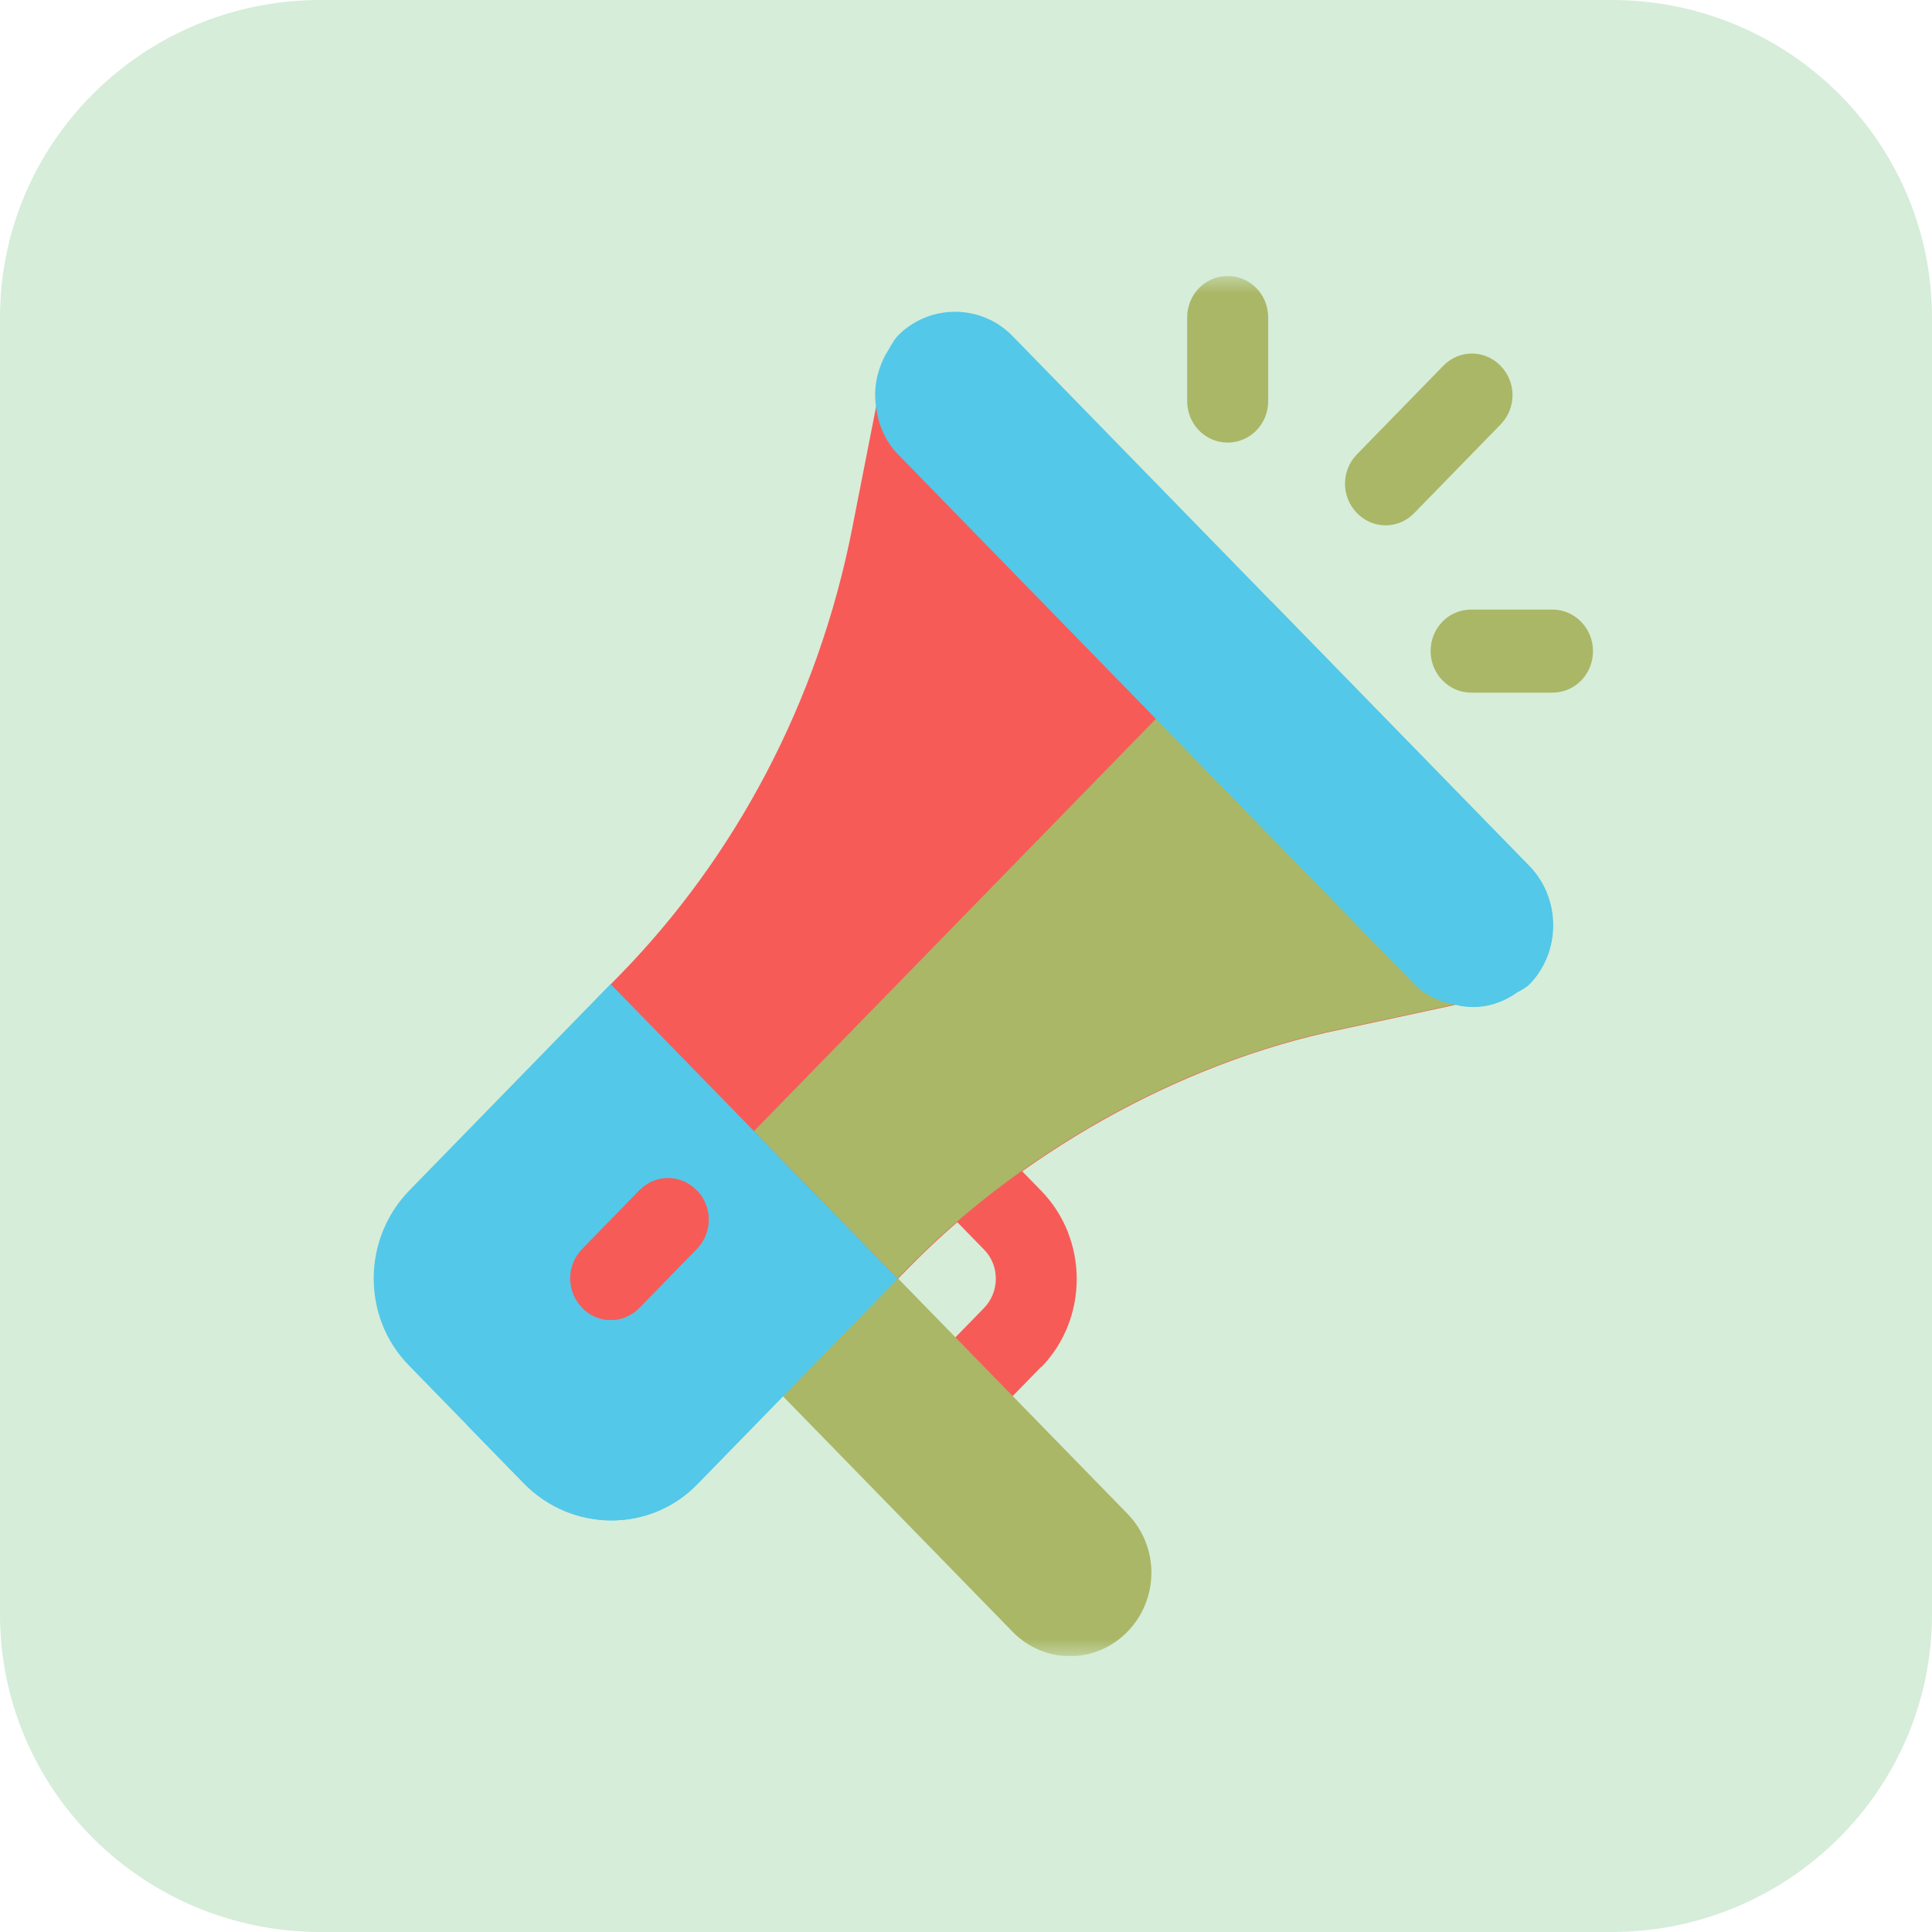 <svg width="56" height="56" viewBox="0 0 56 56" fill="none" xmlns="http://www.w3.org/2000/svg">
<g clip-path="url(#clip0_1516_17005)">
<path d="M56 46.79C56 51.87 51.84 56 46.71 56H9.29C4.16 56 0 51.88 0 46.79V9.21C0 4.12 4.16 0 9.29 0H46.71C51.84 0 56 4.12 56 9.21V46.8V46.79Z" fill="#D6EDD9"/>
<g clip-path="url(#clip1_1516_17005)">
<mask id="mask0_1516_17005" style="mask-type:luminance" maskUnits="userSpaceOnUse" x="9" y="8" width="39" height="40">
<path d="M48 8H9V48H48V8Z" fill="white"/>
</mask>
<g mask="url(#mask0_1516_17005)">
<path d="M30.178 39.62L28.518 41.323C28.055 41.797 27.308 41.797 26.858 41.323C26.395 40.849 26.395 40.083 26.858 39.62L28.518 37.918C28.98 37.444 28.98 36.677 28.518 36.215L26.988 34.646C26.526 34.172 26.526 33.406 26.988 32.944C27.451 32.469 28.198 32.469 28.648 32.944L30.178 34.513C31.553 35.923 31.553 38.222 30.178 39.633V39.62Z" fill="#F75B57"/>
<path d="M32.68 47.295C31.755 48.243 30.272 48.243 29.348 47.295L21.023 38.757L24.355 35.34L32.68 43.877C33.605 44.826 33.605 46.346 32.68 47.295Z" fill="#AAB766"/>
<path d="M20.965 28.456L26.123 33.746L26.028 37.054L20.206 43.026C18.83 44.437 16.565 44.412 15.178 42.989L11.846 39.572C10.482 38.173 10.494 35.899 11.882 34.488L17.704 28.517L20.965 28.444V28.456Z" fill="#54C8E8"/>
<path d="M23.526 31.083L26.123 33.746L26.028 37.054L20.206 43.026C18.831 44.437 16.566 44.412 15.178 42.989L13.542 41.311L23.526 31.071V31.083Z" fill="#54C8E8"/>
<path d="M35.585 12.828C34.933 12.828 34.411 12.293 34.411 11.624V9.204C34.411 8.535 34.933 8 35.585 8C36.237 8 36.759 8.535 36.759 9.204V11.624C36.759 12.293 36.237 12.828 35.585 12.828Z" fill="#AAB766"/>
<path d="M45 20.076H42.641C41.989 20.076 41.467 19.529 41.467 18.872C41.467 18.204 41.989 17.669 42.641 17.669H45C45.653 17.669 46.174 18.216 46.174 18.872C46.174 19.541 45.653 20.076 45 20.076Z" fill="#AAB766"/>
<path d="M43.494 10.603C43.957 11.077 43.957 11.831 43.494 12.305L40.992 14.872C40.53 15.346 39.795 15.346 39.332 14.872C38.87 14.397 38.87 13.643 39.332 13.169L41.834 10.603C42.297 10.129 43.032 10.129 43.494 10.603Z" fill="#AAB766"/>
<path d="M29.348 13.156L41.005 25.111C41.337 25.452 41.752 29.052 42.19 29.125L38.917 29.83C34.056 30.815 29.443 33.564 26.313 36.775L26.028 37.066L17.704 28.529L17.989 28.237C21.285 24.856 23.716 20.381 24.712 15.26L25.4 11.758L29.36 13.156H29.348Z" fill="#F75B57"/>
<path d="M20.193 34.5C20.656 34.975 20.656 35.729 20.193 36.203L18.533 37.906C18.071 38.38 17.336 38.38 16.873 37.906C16.411 37.431 16.411 36.677 16.873 36.203L18.533 34.5C18.996 34.026 19.731 34.026 20.193 34.5Z" fill="#F75B57"/>
<path d="M35.17 19.128L40.992 25.099C41.324 25.44 41.739 29.04 42.178 29.113L38.905 29.818C34.043 30.803 29.431 33.552 26.3 36.763L26.016 37.054L21.854 32.786L35.17 19.128Z" fill="#AAB766"/>
<path d="M20.194 34.5C20.657 34.975 20.657 35.729 20.194 36.203L18.534 37.906C18.072 38.38 17.337 38.38 16.874 37.906L20.206 34.488L20.194 34.5Z" fill="#F75B57"/>
<path d="M29.348 9.739L44.325 25.099C45.238 26.036 45.238 27.58 44.325 28.517C44.23 28.614 44.087 28.687 43.957 28.76C43.423 29.137 42.795 29.271 42.178 29.113C41.752 29.04 41.325 28.857 40.993 28.517L26.016 13.156C25.637 12.767 25.447 12.269 25.388 11.758C25.317 11.247 25.423 10.736 25.672 10.274C25.791 10.092 25.874 9.897 26.016 9.739C26.929 8.803 28.435 8.803 29.348 9.739Z" fill="#54C8E8"/>
<path d="M36.842 17.425L44.336 25.111C45.249 26.048 45.249 27.593 44.336 28.529C44.241 28.626 44.099 28.699 43.968 28.772C43.435 29.149 42.806 29.283 42.19 29.125C41.763 29.052 41.336 28.869 41.004 28.529L33.51 20.843L36.842 17.425Z" fill="#54C8E8"/>
</g>
</g>
</g>
<defs>
<clipPath id="clip0_1516_17005">
<rect width="56" height="56" fill="white"/>
</clipPath>
<clipPath id="clip1_1516_17005">
<rect width="39" height="40" fill="white" transform="translate(9 8)"/>
</clipPath>
</defs>
</svg>
